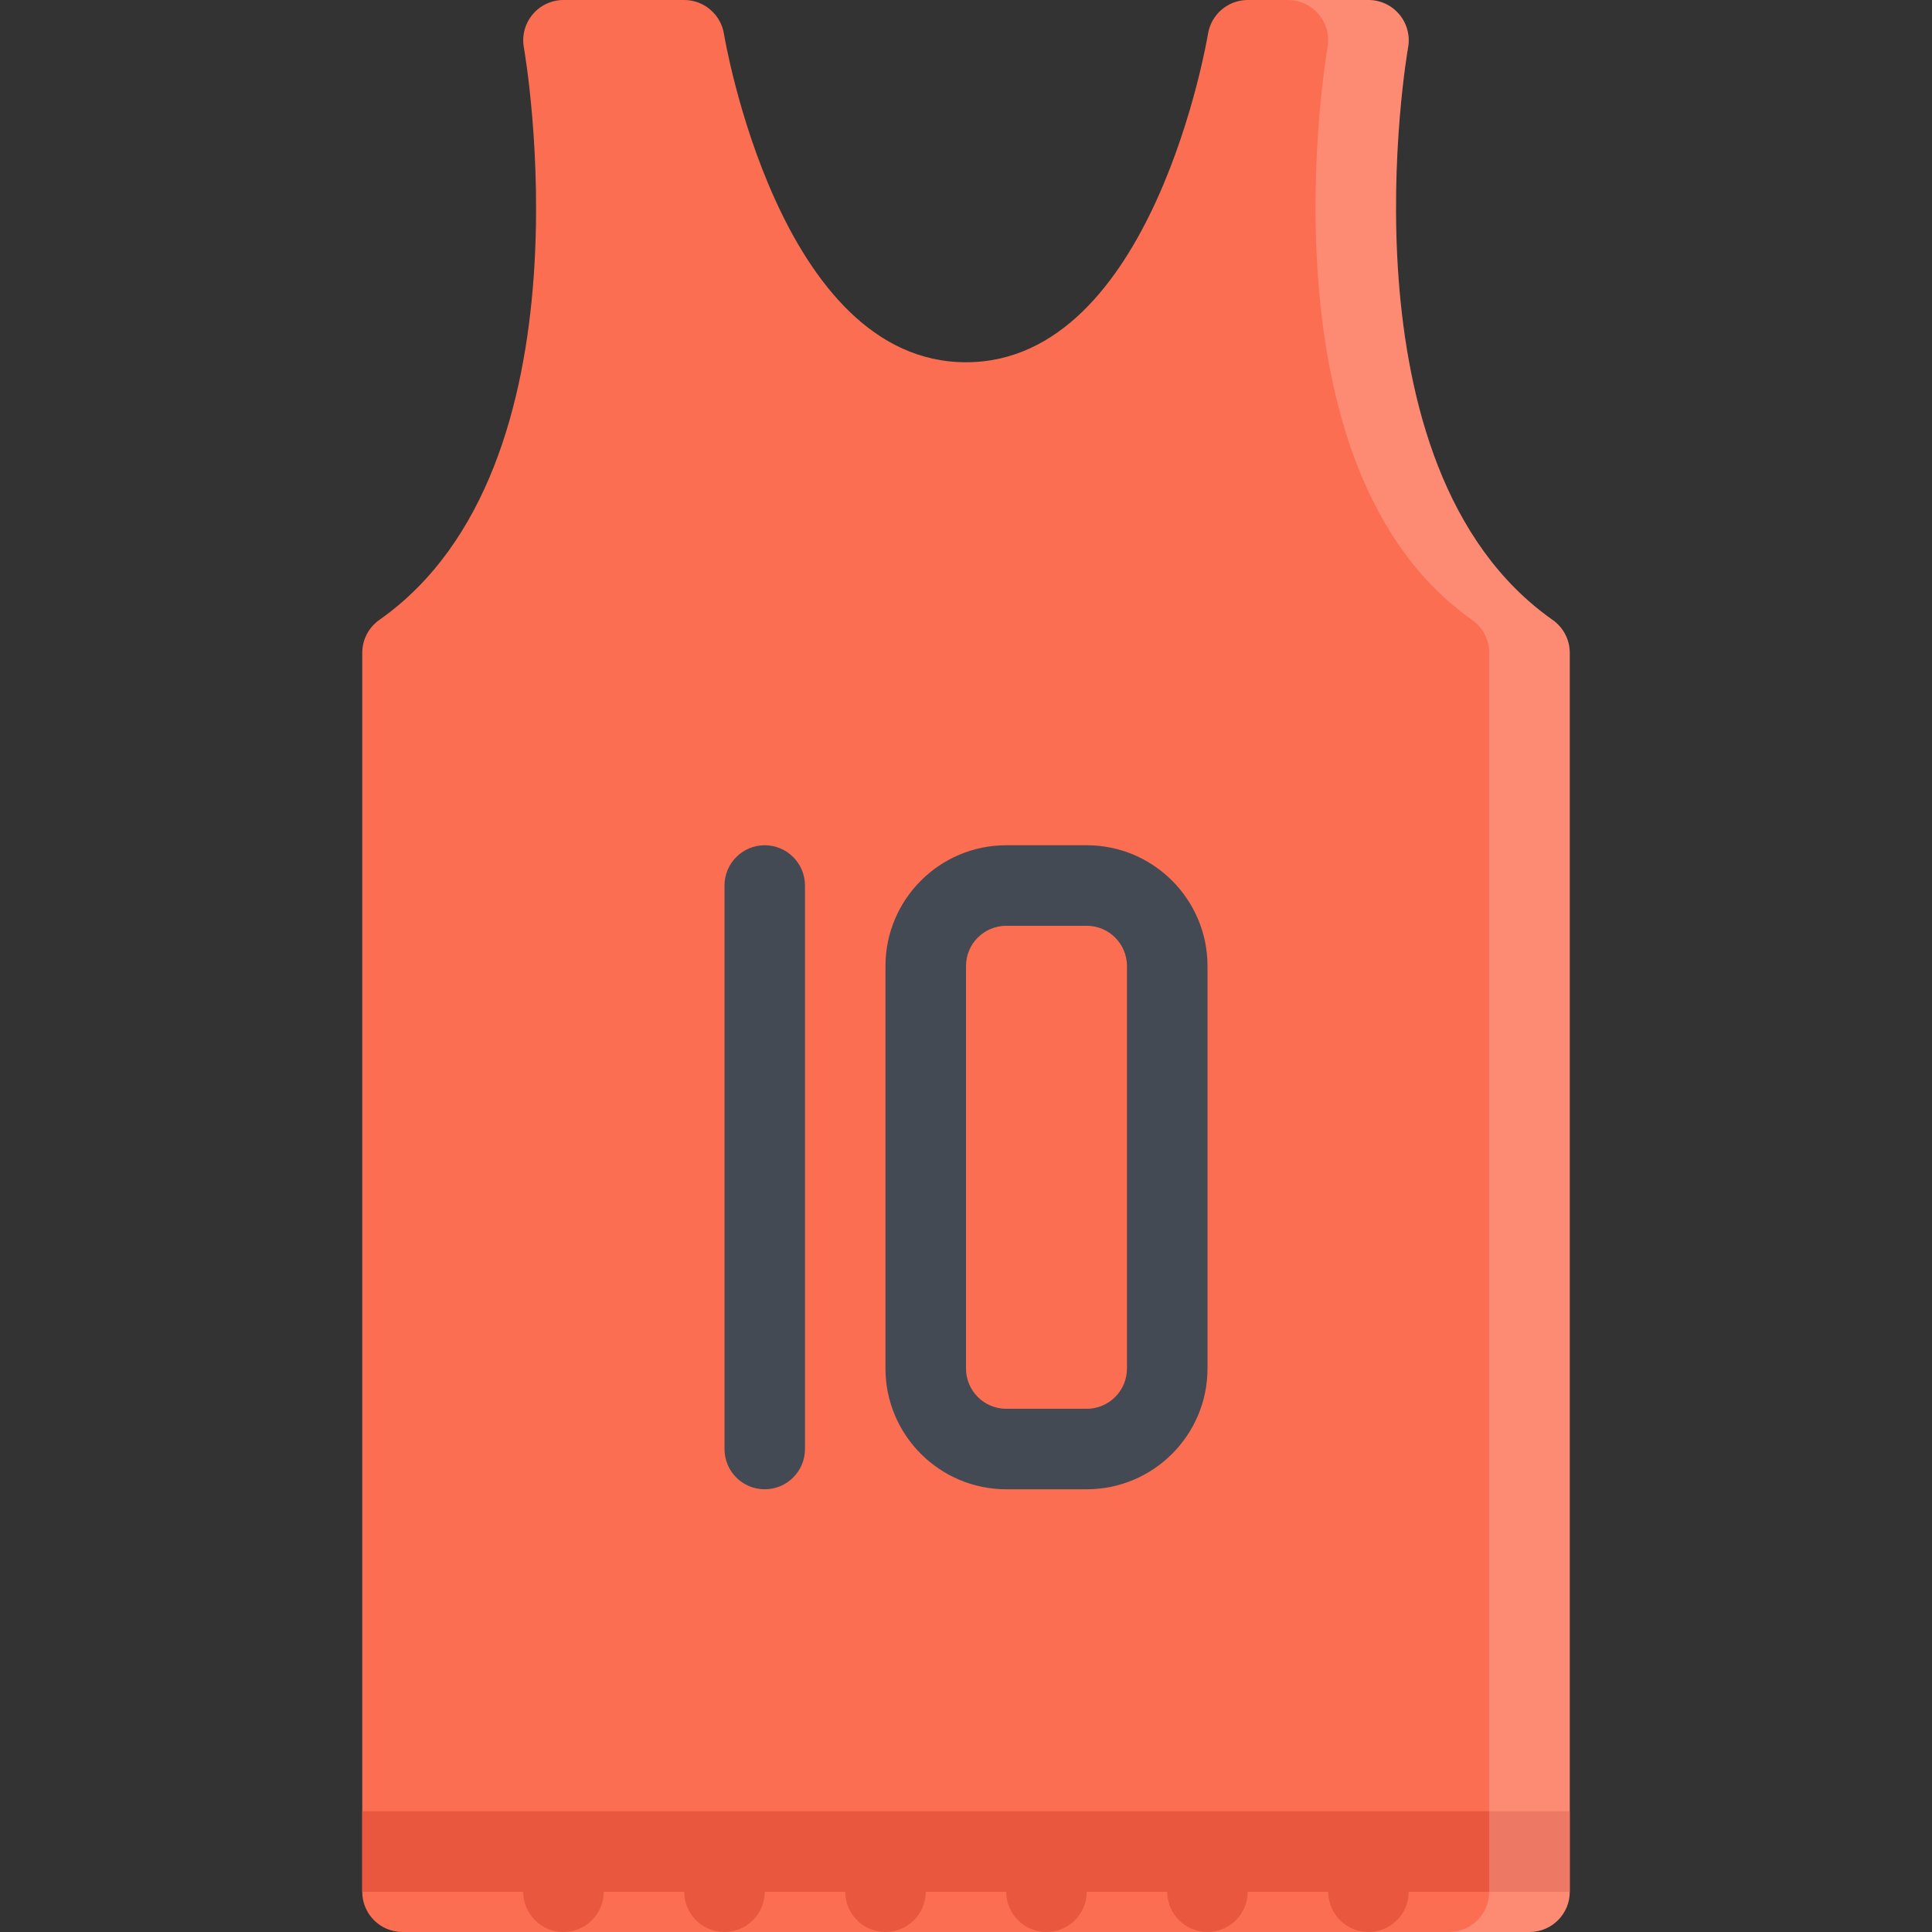 <?xml version="1.0" encoding="iso-8859-1"?>
<!-- Generator: Adobe Illustrator 19.0.0, SVG Export Plug-In . SVG Version: 6.00 Build 0)  -->
<svg version="1.1" id="Layer_1" xmlns="http://www.w3.org/2000/svg" xmlns:xlink="http://www.w3.org/1999/xlink" x="0px" y="0px"
	 viewBox="0 0 511.989 511.989" style="enable-background:new 0 0 511.989 511.989;" xml:space="preserve">
<rect x="0" y="0" width="511.989" height="511.989" fill="#333333" stroke="none"/>
<path style="fill:#FC6E51;" d="M411.444,164.278c-57.608-40.515-38.499-150.59-38.296-151.7c0.562-3.109-0.281-6.312-2.312-8.734
	c-2.016-2.437-5.016-3.843-8.188-3.843h-31.999c-5.234,0-9.702,3.828-10.53,9c-0.141,0.859-14.531,86.997-64.124,86.997
	c-49.608,0-63.998-86.139-64.139-86.998c-0.828-5.172-5.297-9-10.531-9h-31.999c-3.172,0-6.172,1.406-8.188,3.843
	c-2.031,2.422-2.875,5.625-2.312,8.734c0.203,1.109,19.452,111.091-38.296,151.7c-2.844,2-4.531,5.25-4.531,8.719v328.336
	c0,5.891,4.766,10.656,10.656,10.656H405.32c5.89,0,10.671-4.766,10.671-10.656V172.997
	C415.991,169.528,414.288,166.278,411.444,164.278z"/>
<path style="fill:#E9573F;" d="M95.998,479.989v21.344h42.655c0,5.891,4.781,10.656,10.672,10.656
	c5.89,0,10.671-4.766,10.671-10.656h21.328c0,5.891,4.766,10.656,10.672,10.656c5.89,0,10.655-4.766,10.655-10.656h21.344
	c0,5.891,4.766,10.656,10.656,10.656c5.89,0,10.671-4.766,10.671-10.656h21.327c0,5.891,4.781,10.656,10.672,10.656
	s10.672-4.766,10.672-10.656h21.328c0,5.891,4.766,10.656,10.656,10.656s10.671-4.766,10.671-10.656h21.343
	c0,5.891,4.766,10.656,10.656,10.656s10.672-4.766,10.672-10.656h42.671v-21.344H95.998z"/>
<g>
	<path style="fill:#434A54;" d="M202.651,394.663c-5.891,0-10.655-4.766-10.655-10.671V234.667c0-5.891,4.765-10.671,10.655-10.671
		c5.89,0,10.672,4.781,10.672,10.671v149.325C213.323,389.897,208.543,394.663,202.651,394.663z"/>
	<path style="fill:#434A54;" d="M287.993,394.663H266.65c-17.64,0-31.998-14.358-31.998-31.998v-106.67
		c0-17.641,14.358-32,31.998-32h21.344c17.641,0,32,14.359,32,32v106.67C319.993,380.305,305.635,394.663,287.993,394.663z
		 M266.65,245.339c-5.875,0-10.655,4.781-10.655,10.656v106.67c0,5.89,4.78,10.671,10.655,10.671h21.344
		c5.875,0,10.656-4.781,10.656-10.671v-106.67c0-5.875-4.781-10.656-10.656-10.656H266.65z"/>
</g>
<g style="opacity:0.2;">
	<path style="fill:#FFFFFF;" d="M411.444,164.278c-57.608-40.515-38.499-150.59-38.296-151.7c0.562-3.109-0.281-6.312-2.312-8.734
		c-2.016-2.437-5.016-3.843-8.188-3.843h-21.327c3.155,0,6.155,1.406,8.187,3.843c2.031,2.422,2.875,5.625,2.297,8.734
		c-0.188,1.109-19.296,111.185,38.312,151.7c2.844,2,4.531,5.25,4.531,8.719v328.336c0,5.891-4.781,10.656-10.656,10.656h21.328
		c5.89,0,10.671-4.766,10.671-10.656V172.997C415.991,169.528,414.288,166.278,411.444,164.278z"/>
</g>
<g>
</g>
<g>
</g>
<g>
</g>
<g>
</g>
<g>
</g>
<g>
</g>
<g>
</g>
<g>
</g>
<g>
</g>
<g>
</g>
<g>
</g>
<g>
</g>
<g>
</g>
<g>
</g>
<g>
</g>
</svg>
